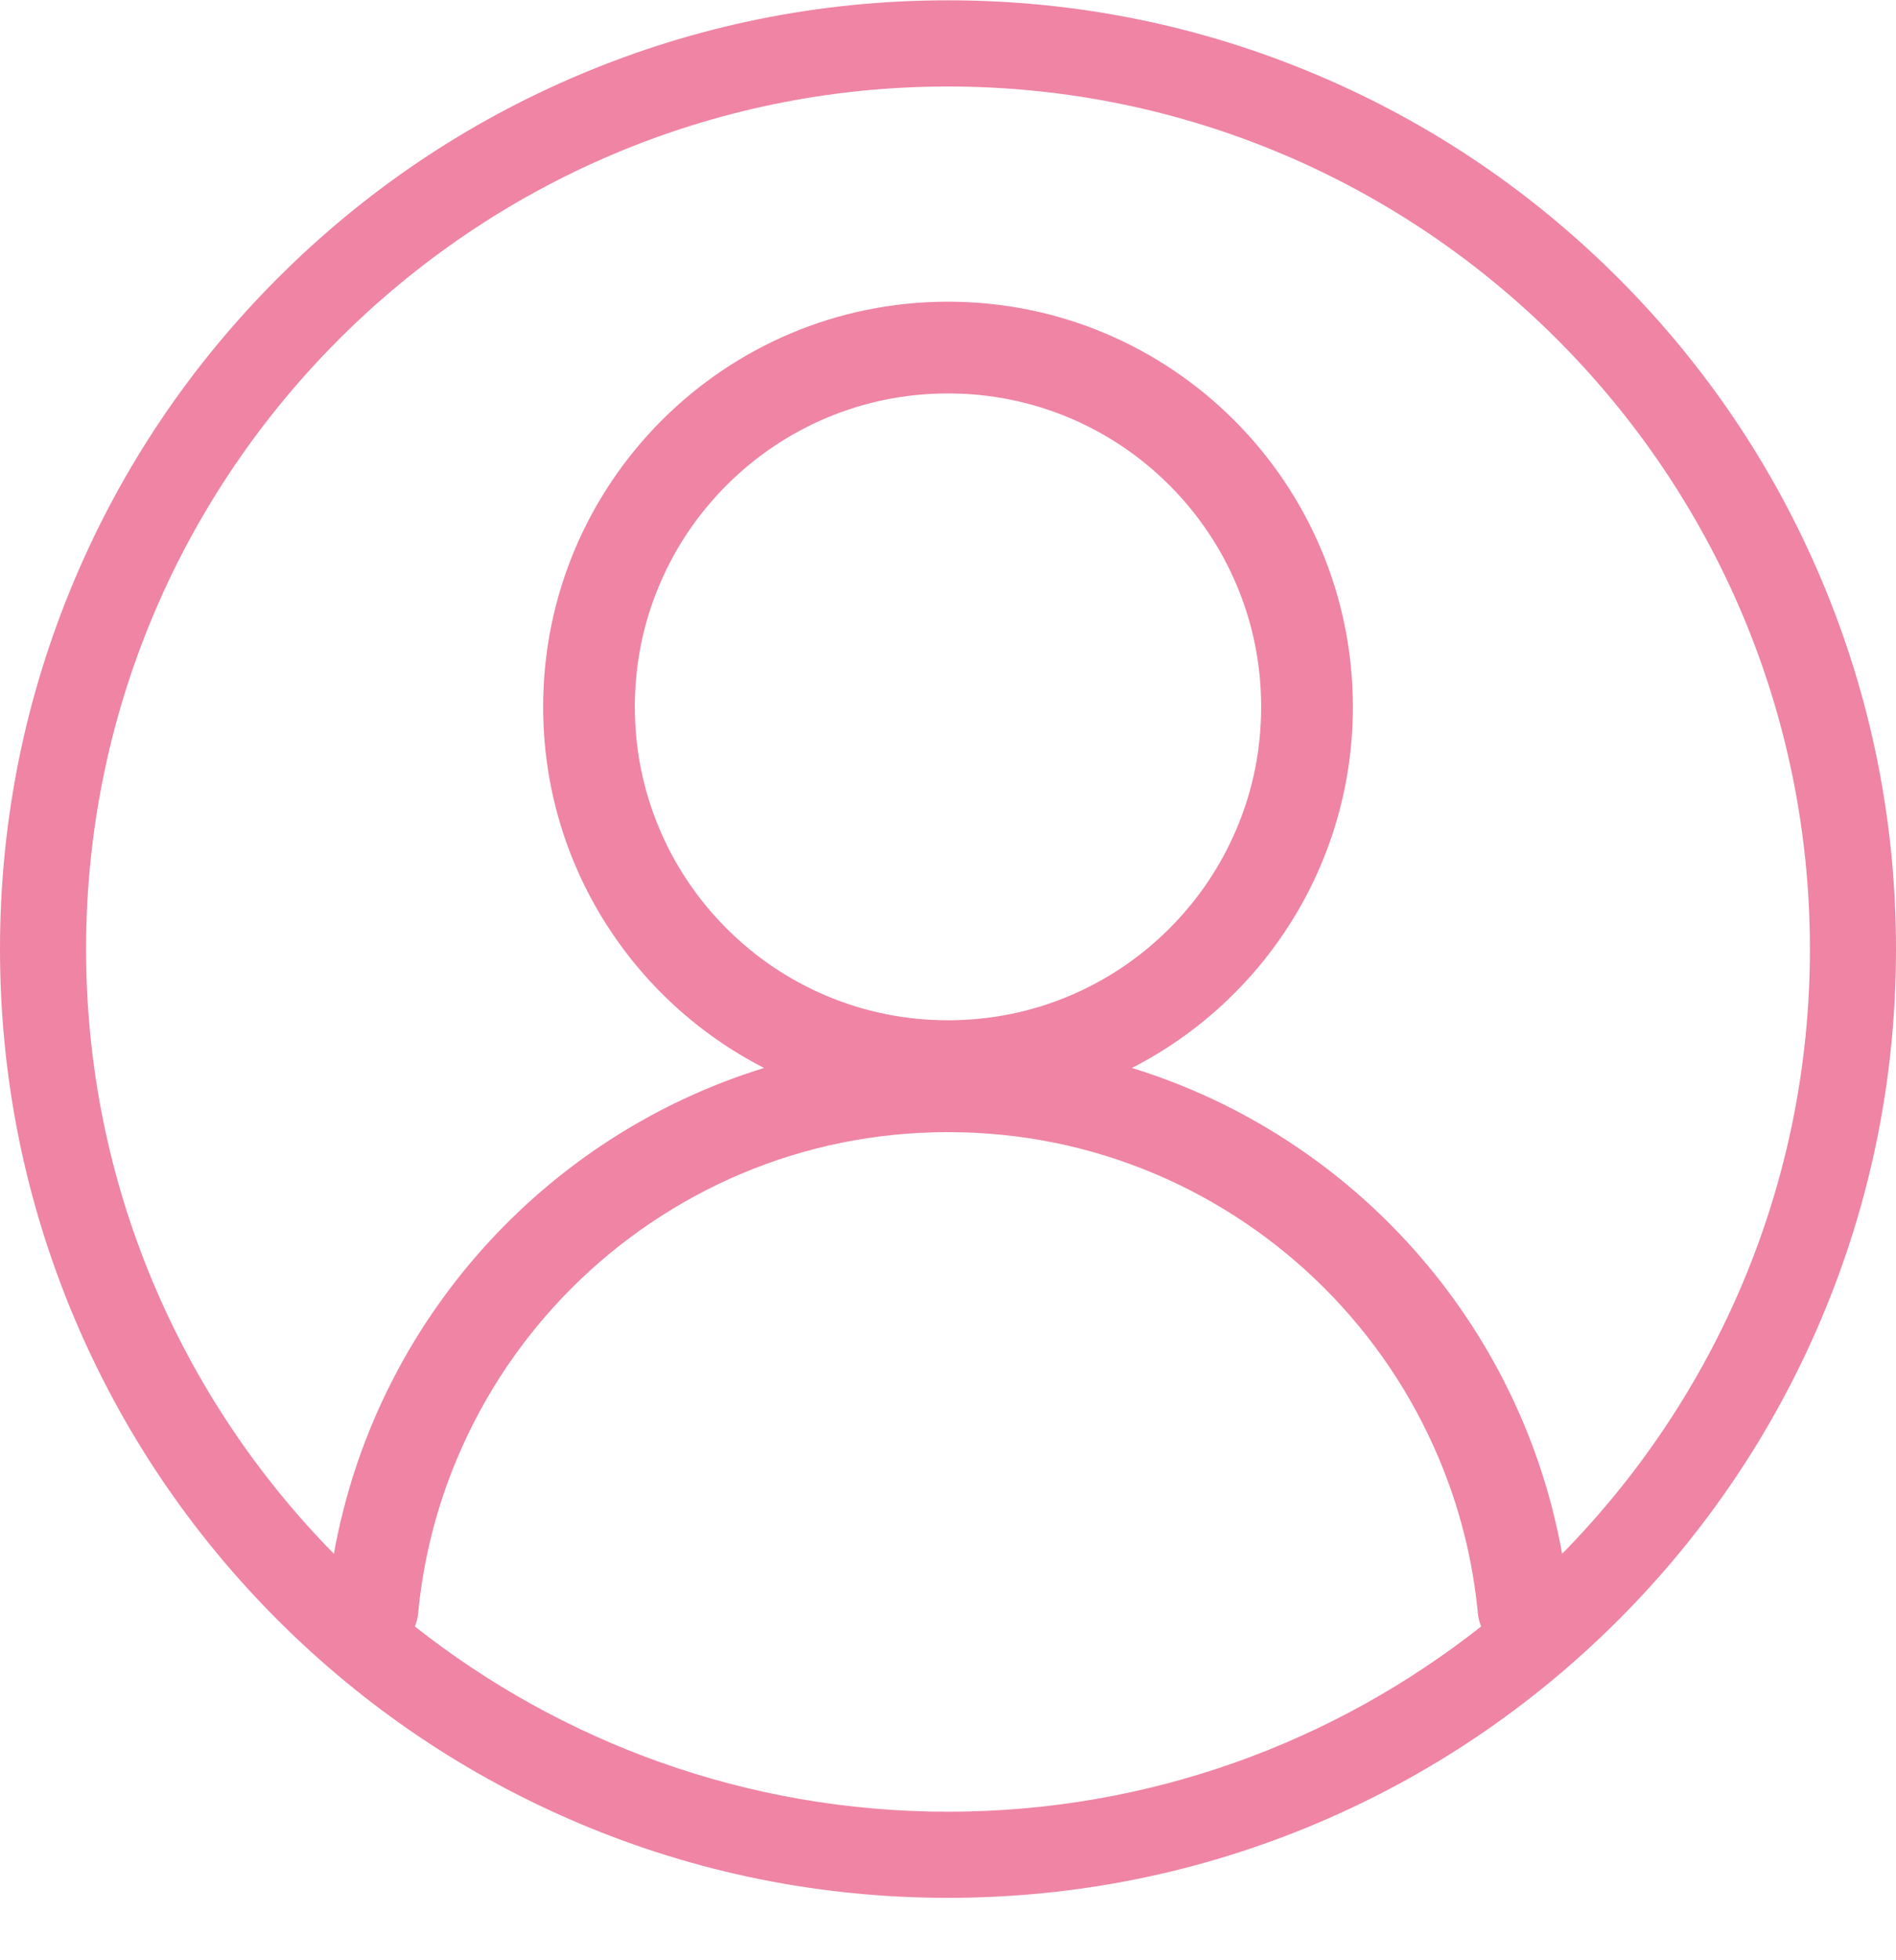 <svg width="30" height="31" viewBox="0 0 30 31" fill="none" xmlns="http://www.w3.org/2000/svg">
<path d="M0 15.009C0 17.034 0.397 18.999 1.179 20.85C1.934 22.636 3.016 24.241 4.393 25.619C5.771 26.996 7.375 28.078 9.161 28.834C11.011 29.616 12.975 30.013 15 30.013C17.025 30.013 18.989 29.616 20.839 28.834C22.625 28.078 24.229 26.996 25.607 25.619C26.984 24.241 28.066 22.636 28.821 20.85C29.604 18.999 30 17.034 30 15.009C30 12.984 29.603 11.019 28.821 9.169C28.066 7.382 26.984 5.777 25.607 4.4C24.229 3.022 22.625 1.94 20.839 1.185C18.989 0.402 17.025 0.005 15 0.005C12.975 0.005 11.011 0.402 9.161 1.185C7.375 1.94 5.771 3.022 4.393 4.4C3.016 5.777 1.934 7.382 1.179 9.169C0.397 11.019 0 12.984 0 15.009ZM6.565 25.722C6.591 25.657 6.609 25.588 6.616 25.515C6.697 24.665 6.905 23.838 7.239 23.05C7.45 22.551 7.711 22.07 8.015 21.619C8.316 21.173 8.663 20.753 9.044 20.371C9.426 19.99 9.845 19.643 10.292 19.342C10.742 19.038 11.223 18.776 11.722 18.565C12.759 18.126 13.862 17.904 15 17.904C16.138 17.904 17.241 18.126 18.278 18.565C18.777 18.776 19.258 19.038 19.708 19.342C20.155 19.643 20.574 19.99 20.956 20.371C21.337 20.753 21.684 21.173 21.985 21.619C22.289 22.069 22.55 22.551 22.761 23.05C23.095 23.838 23.303 24.665 23.384 25.515C23.391 25.588 23.409 25.657 23.435 25.722C21.112 27.555 18.182 28.651 15 28.651C11.818 28.651 8.888 27.555 6.565 25.722ZM15 16.135C14.331 16.135 13.682 16.004 13.072 15.746C12.482 15.496 11.952 15.139 11.496 14.683C11.041 14.227 10.683 13.697 10.434 13.107C10.176 12.497 10.045 11.848 10.045 11.179C10.045 10.509 10.175 9.86 10.434 9.25C10.683 8.66 11.041 8.13 11.496 7.674C11.952 7.218 12.482 6.861 13.072 6.611C13.682 6.353 14.331 6.222 15 6.222C15.669 6.222 16.318 6.353 16.928 6.611C17.518 6.861 18.048 7.218 18.504 7.674C18.959 8.13 19.317 8.66 19.566 9.25C19.824 9.86 19.955 10.509 19.955 11.179C19.955 11.848 19.825 12.497 19.566 13.107C19.317 13.697 18.959 14.227 18.504 14.683C18.048 15.139 17.518 15.496 16.928 15.746C16.318 16.004 15.669 16.135 15 16.135ZM1.362 15.009C1.362 7.487 7.48 1.368 15 1.368C22.52 1.368 28.638 7.487 28.638 15.009C28.638 18.731 27.141 22.108 24.717 24.572C24.061 20.919 21.398 17.963 17.91 16.889C19.985 15.829 21.406 13.669 21.406 11.179C21.406 7.64 18.538 4.771 15 4.771C11.462 4.771 8.594 7.64 8.594 11.179C8.594 13.67 10.015 15.829 12.09 16.889C8.602 17.963 5.938 20.919 5.283 24.572C2.859 22.108 1.362 18.731 1.362 15.009L1.362 15.009Z" fill="#EF84A5"/>
</svg>
